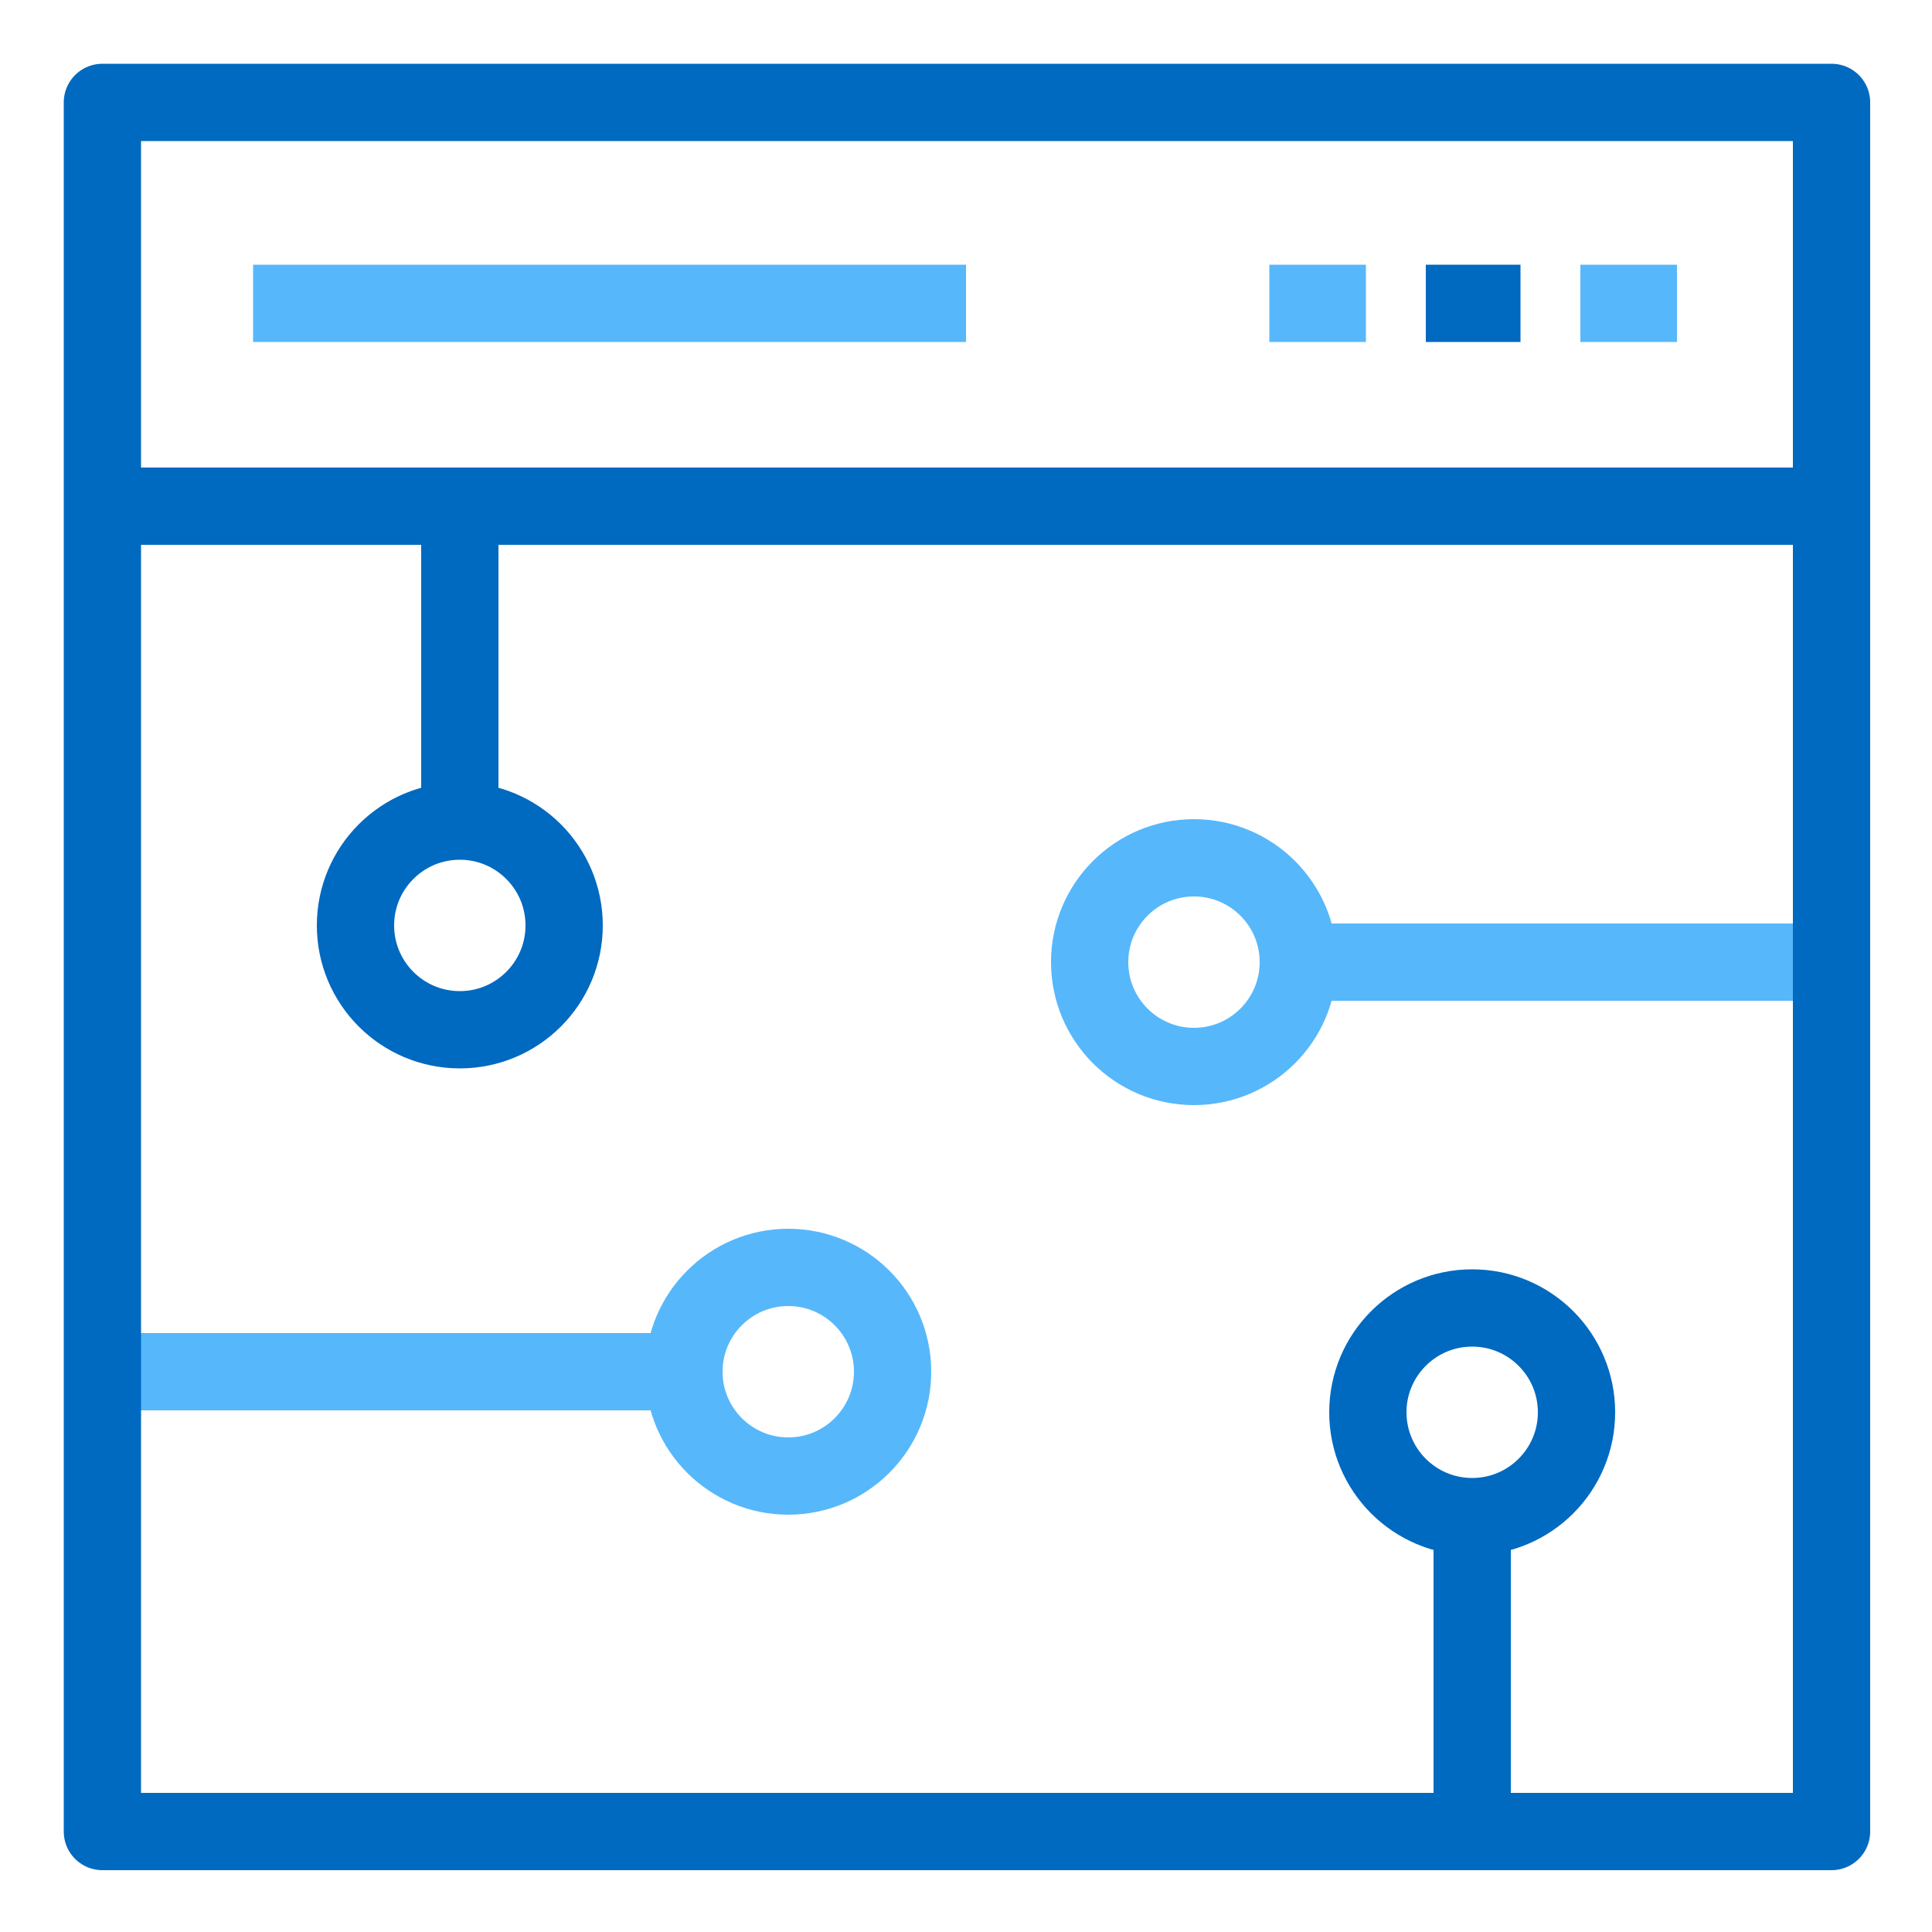 <svg width="100" height="100" viewBox="0 0 100 100" fill="none" xmlns="http://www.w3.org/2000/svg">
<path d="M5.3 26.2H94.7" stroke="#0069C0" stroke-width="4" stroke-miterlimit="10" stroke-linejoin="round"/>
<path d="M13.1 15.7H50" stroke="#57B7FB" stroke-width="4" stroke-miterlimit="10" stroke-linejoin="round"/>
<path d="M81.8 15.7H86.8" stroke="#57B7FB" stroke-width="4" stroke-miterlimit="10" stroke-linejoin="round"/>
<path d="M73.8 15.7H78.7" stroke="#0069C0" stroke-width="4" stroke-miterlimit="10" stroke-linejoin="round"/>
<path d="M65.7 15.7H70.7" stroke="#57B7FB" stroke-width="4" stroke-miterlimit="10" stroke-linejoin="round"/>
<path d="M94.7 49.8H67.2" stroke="#57B7FB" stroke-width="4" stroke-miterlimit="10" stroke-linejoin="round"/>
<path d="M61.8 55.2C64.782 55.2 67.2 52.782 67.2 49.8C67.2 46.818 64.782 44.4 61.8 44.4C58.818 44.4 56.4 46.818 56.4 49.8C56.4 52.782 58.818 55.2 61.8 55.2Z" stroke="#57B7FB" stroke-width="4" stroke-miterlimit="10" stroke-linejoin="round"/>
<path d="M5.3 71H35.4" stroke="#57B7FB" stroke-width="4" stroke-miterlimit="10" stroke-linejoin="round"/>
<path d="M40.8 76.4C43.782 76.4 46.2 73.982 46.2 71C46.2 68.018 43.782 65.6 40.8 65.6C37.818 65.6 35.4 68.018 35.4 71C35.4 73.982 37.818 76.4 40.8 76.4Z" stroke="#57B7FB" stroke-width="4" stroke-miterlimit="10" stroke-linejoin="round"/>
<path d="M76.2 94.5V78.5" stroke="#0069C0" stroke-width="4" stroke-miterlimit="10" stroke-linejoin="round"/>
<path d="M76.2 78.5C79.182 78.5 81.6 76.082 81.6 73.1C81.6 70.118 79.182 67.7 76.2 67.7C73.218 67.7 70.8 70.118 70.8 73.1C70.8 76.082 73.218 78.5 76.2 78.5Z" stroke="#0069C0" stroke-width="4" stroke-miterlimit="10" stroke-linejoin="round"/>
<path d="M23.8 26.2V42.5" stroke="#0069C0" stroke-width="4" stroke-miterlimit="10" stroke-linejoin="round"/>
<path d="M23.8 53.3C26.782 53.3 29.2 50.882 29.2 47.9C29.2 44.918 26.782 42.5 23.8 42.5C20.818 42.5 18.4 44.918 18.4 47.9C18.4 50.882 20.818 53.3 23.8 53.3Z" stroke="#0069C0" stroke-width="4" stroke-miterlimit="10" stroke-linejoin="round"/>
<path d="M94.8 5.3H5.3V94.8H94.8V5.3Z" stroke="#0069C0" stroke-width="4" stroke-miterlimit="10" stroke-linecap="round" stroke-linejoin="round"/>
</svg>

